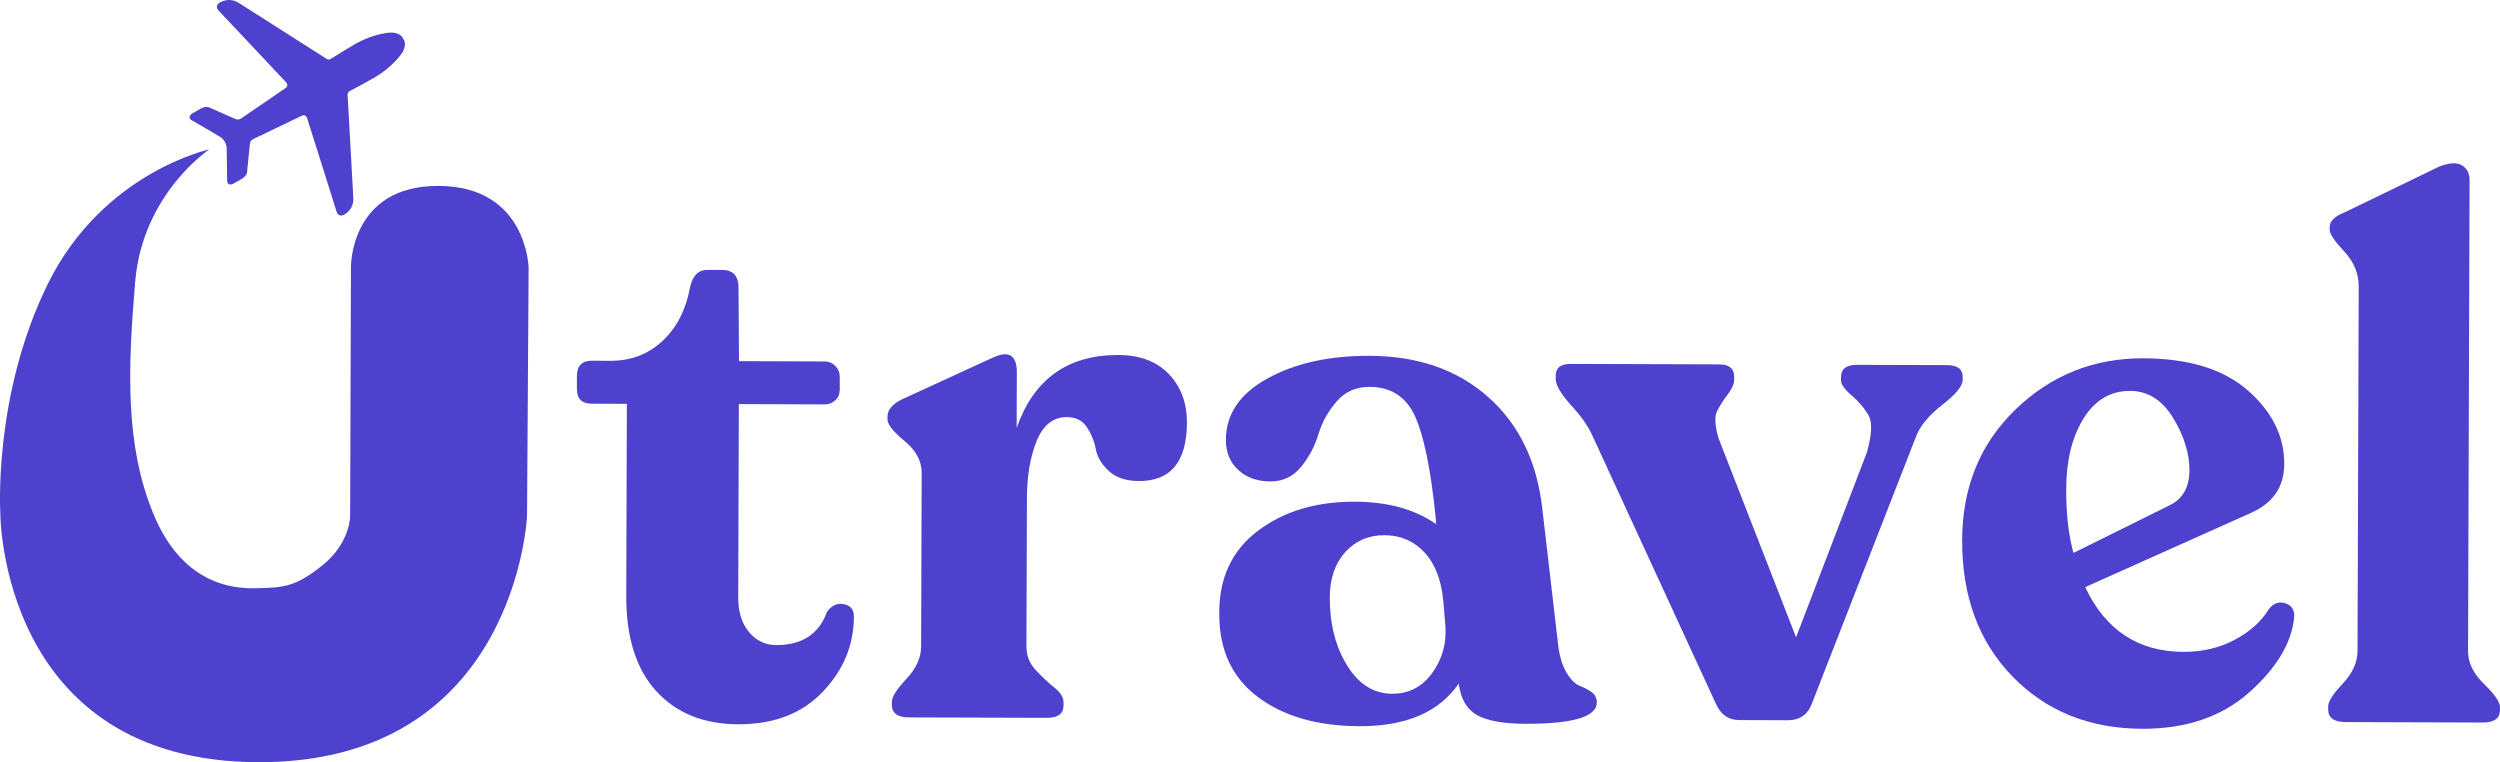 <svg width="82" height="25" viewBox="0 0 82 25" fill="none" xmlns="http://www.w3.org/2000/svg">
<path d="M11.511 8.773C11.511 8.773 11.467 6.088 14.382 6.098C17.296 6.107 17.339 8.792 17.339 8.792L17.287 16.925C17.287 16.925 16.933 25.026 8.466 25C-0 24.971 0.011 16.843 0.011 16.843C0.011 16.843 -0.236 12.969 1.571 9.308C3.378 5.648 6.867 4.9 6.867 4.9C6.867 4.9 4.677 6.349 4.434 9.24C4.189 12.131 4.104 14.608 5.033 16.858C5.962 19.107 7.549 19.318 8.407 19.295C9.265 19.271 9.682 19.273 10.594 18.527C11.507 17.781 11.485 16.903 11.485 16.903L11.511 8.77V8.773Z" fill="#4D41CD"/>
<path d="M12.733 1.072C12.485 1.106 12.09 1.194 11.643 1.447C11.432 1.568 11.016 1.825 10.845 1.934C10.805 1.958 10.755 1.958 10.717 1.934C10.717 1.934 7.96 0.177 7.893 0.134C7.806 0.079 7.555 -0.114 7.192 0.095C7.192 0.095 7.026 0.203 7.18 0.359C7.296 0.476 8.969 2.258 9.391 2.708C9.44 2.761 9.43 2.845 9.37 2.886C9.37 2.886 7.928 3.874 7.911 3.884C7.87 3.906 7.821 3.946 7.708 3.897C7.535 3.823 6.866 3.526 6.866 3.526C6.866 3.526 6.757 3.461 6.566 3.572C6.361 3.69 6.318 3.714 6.318 3.714C6.318 3.714 6.1 3.839 6.304 3.955C6.529 4.083 6.952 4.327 7.218 4.488C7.457 4.632 7.436 4.914 7.436 4.914C7.436 4.914 7.45 5.654 7.451 5.911C7.451 6.144 7.669 6.017 7.669 6.017C7.669 6.017 7.712 5.992 7.916 5.875C8.108 5.764 8.105 5.638 8.105 5.638C8.105 5.638 8.174 4.914 8.196 4.728C8.209 4.606 8.268 4.584 8.309 4.56C8.326 4.55 9.903 3.794 9.903 3.794C9.968 3.762 10.047 3.795 10.069 3.864C10.256 4.449 10.99 6.773 11.036 6.931C11.095 7.141 11.273 7.05 11.273 7.05C11.635 6.84 11.591 6.528 11.585 6.427C11.58 6.347 11.401 3.101 11.401 3.101C11.399 3.055 11.424 3.012 11.464 2.991C11.644 2.897 12.075 2.665 12.285 2.542C12.729 2.283 13 1.985 13.153 1.788C13.334 1.554 13.293 1.333 13.22 1.272C13.203 1.178 13.029 1.034 12.734 1.075L12.733 1.072Z" fill="#4D41CD"/>
<path d="M24.224 23.757C23.083 23.754 22.181 23.391 21.523 22.666C20.864 21.944 20.536 20.901 20.541 19.54L20.561 13.245L19.409 13.241C19.082 13.241 18.921 13.079 18.922 12.754V12.34C18.924 12 19.086 11.83 19.413 11.832L20.027 11.834C20.695 11.836 21.264 11.618 21.732 11.182C22.198 10.746 22.496 10.164 22.631 9.434C22.714 9.047 22.901 8.851 23.197 8.853H23.685C24.045 8.856 24.224 9.051 24.224 9.44L24.239 11.846L27.056 11.856C27.187 11.856 27.301 11.905 27.398 12.002C27.495 12.101 27.545 12.222 27.544 12.368V12.781C27.542 12.925 27.492 13.044 27.394 13.133C27.296 13.222 27.182 13.265 27.051 13.264L24.234 13.254L24.214 19.598C24.213 20.067 24.329 20.446 24.565 20.729C24.801 21.013 25.098 21.157 25.458 21.158C26.307 21.161 26.862 20.798 27.125 20.069C27.273 19.86 27.457 19.775 27.679 19.816C27.898 19.859 28.009 19.992 28.008 20.219C28.005 21.159 27.664 21.984 26.983 22.694C26.303 23.406 25.383 23.759 24.224 23.755L24.224 23.757Z" fill="#4D41CD"/>
<path d="M36.686 11.644C37.387 11.646 37.936 11.854 38.336 12.268C38.736 12.683 38.933 13.215 38.931 13.863C38.927 15.143 38.402 15.782 37.359 15.778C36.934 15.777 36.604 15.667 36.367 15.447C36.13 15.227 35.99 14.989 35.941 14.728C35.894 14.471 35.795 14.231 35.65 14.011C35.502 13.791 35.282 13.682 34.989 13.681C34.548 13.68 34.22 13.938 34.006 14.455C33.793 14.975 33.685 15.605 33.683 16.351L33.667 21.21C33.667 21.503 33.767 21.758 33.969 21.976C34.174 22.195 34.377 22.386 34.579 22.549C34.784 22.712 34.885 22.875 34.884 23.037V23.134C34.883 23.409 34.703 23.546 34.345 23.545L29.813 23.531C29.439 23.529 29.251 23.39 29.252 23.116V23.018C29.252 22.857 29.413 22.606 29.731 22.266C30.051 21.927 30.212 21.571 30.213 21.198L30.231 15.512C30.232 15.123 30.046 14.774 29.67 14.466C29.296 14.156 29.109 13.92 29.11 13.758V13.661C29.11 13.433 29.283 13.239 29.626 13.079L32.569 11.728C33.092 11.487 33.354 11.65 33.352 12.217L33.346 14.038C33.906 12.436 35.017 11.639 36.684 11.644H36.686Z" fill="#4D41CD"/>
<path d="M51.107 21.167C51.156 21.541 51.249 21.84 51.386 22.067C51.524 22.295 51.667 22.437 51.813 22.494C51.96 22.552 52.091 22.62 52.205 22.701C52.318 22.783 52.376 22.898 52.376 23.042C52.375 23.513 51.59 23.745 50.022 23.74C49.305 23.738 48.779 23.641 48.444 23.454C48.109 23.267 47.91 22.922 47.847 22.42C47.207 23.357 46.119 23.825 44.584 23.819C43.213 23.815 42.103 23.495 41.257 22.861C40.41 22.225 39.988 21.316 39.992 20.134C39.981 18.969 40.4 18.062 41.252 17.416C42.102 16.772 43.166 16.451 44.438 16.456C45.516 16.459 46.406 16.703 47.106 17.192L47.083 16.901C46.924 15.362 46.699 14.275 46.408 13.642C46.115 13.01 45.618 12.692 44.917 12.689C44.476 12.688 44.115 12.849 43.837 13.173C43.558 13.497 43.362 13.852 43.245 14.239C43.13 14.629 42.941 14.984 42.68 15.308C42.418 15.631 42.083 15.792 41.674 15.791C41.233 15.79 40.878 15.662 40.609 15.41C40.34 15.159 40.208 14.832 40.209 14.427C40.212 13.584 40.666 12.913 41.575 12.413C42.481 11.914 43.596 11.666 44.92 11.671C46.502 11.676 47.8 12.124 48.81 13.021C49.819 13.913 50.411 15.132 50.586 16.671L51.109 21.168L51.107 21.167ZM45.665 22.754C46.206 22.756 46.636 22.536 46.965 22.09C47.293 21.645 47.442 21.14 47.412 20.573L47.341 19.722C47.277 19.026 47.07 18.491 46.72 18.116C46.371 17.743 45.935 17.556 45.412 17.555C44.89 17.552 44.461 17.738 44.124 18.108C43.789 18.48 43.619 18.974 43.617 19.59C43.614 20.464 43.804 21.211 44.185 21.826C44.566 22.444 45.059 22.753 45.663 22.755L45.665 22.754Z" fill="#4D41CD"/>
<path d="M63.863 11.976C64.206 11.977 64.377 12.107 64.376 12.366V12.464C64.376 12.658 64.155 12.928 63.713 13.274C63.269 13.621 62.982 13.964 62.852 14.304L59.443 23.043C59.31 23.432 59.04 23.625 58.632 23.624L57.041 23.618C56.681 23.617 56.42 23.423 56.258 23.032L52.222 14.27C52.092 13.979 51.86 13.65 51.526 13.285C51.193 12.918 51.026 12.631 51.027 12.421V12.322C51.028 12.063 51.193 11.935 51.519 11.936L56.392 11.952C56.719 11.952 56.881 12.09 56.881 12.367V12.464C56.881 12.593 56.806 12.755 56.66 12.95C56.512 13.143 56.398 13.324 56.316 13.495C56.234 13.665 56.249 13.954 56.361 14.357L58.911 20.904L61.235 14.836C61.398 14.253 61.417 13.848 61.287 13.619C61.156 13.393 60.974 13.177 60.739 12.975C60.503 12.771 60.383 12.604 60.384 12.476V12.378C60.385 12.101 60.557 11.966 60.9 11.967L63.864 11.976H63.863Z" fill="#4D41CD"/>
<path d="M74.418 19.98C74.566 19.787 74.745 19.722 74.956 19.788C75.169 19.853 75.266 20.008 75.249 20.249C75.165 21.091 74.672 21.912 73.771 22.713C72.871 23.51 71.702 23.908 70.266 23.904C68.535 23.899 67.116 23.326 66.01 22.189C64.903 21.051 64.352 19.559 64.359 17.712C64.364 15.977 64.949 14.55 66.112 13.428C67.276 12.306 68.673 11.747 70.305 11.752C71.792 11.757 72.933 12.109 73.731 12.808C74.529 13.508 74.926 14.311 74.923 15.219C74.921 15.965 74.559 16.497 73.84 16.819L68.395 19.257C69.06 20.669 70.133 21.377 71.621 21.381C72.24 21.383 72.801 21.25 73.3 20.985C73.799 20.72 74.171 20.384 74.417 19.98H74.418ZM69.862 12.822C69.226 12.82 68.717 13.121 68.34 13.726C67.964 14.334 67.774 15.107 67.771 16.046C67.769 16.84 67.846 17.538 68.008 18.137L71.174 16.568C71.597 16.359 71.811 15.978 71.814 15.426C71.816 14.876 71.638 14.304 71.281 13.711C70.921 13.119 70.45 12.823 69.863 12.821L69.862 12.822Z" fill="#4D41CD"/>
<path d="M76.927 23.683C76.553 23.682 76.363 23.542 76.364 23.268V23.171C76.364 23.009 76.525 22.758 76.845 22.419C77.165 22.079 77.326 21.724 77.327 21.35L77.366 9.395C77.367 8.974 77.21 8.591 76.892 8.251C76.574 7.909 76.415 7.674 76.415 7.545V7.448C76.415 7.252 76.581 7.092 76.908 6.963L80.001 5.466C80.326 5.338 80.575 5.321 80.746 5.42C80.916 5.519 81.002 5.682 81.002 5.907L80.952 21.363C80.951 21.736 81.124 22.093 81.476 22.435C81.826 22.776 82.001 23.028 81.999 23.19V23.287C81.999 23.562 81.809 23.7 81.433 23.699L76.927 23.684V23.683Z" fill="#4D41CD"/>
</svg>
